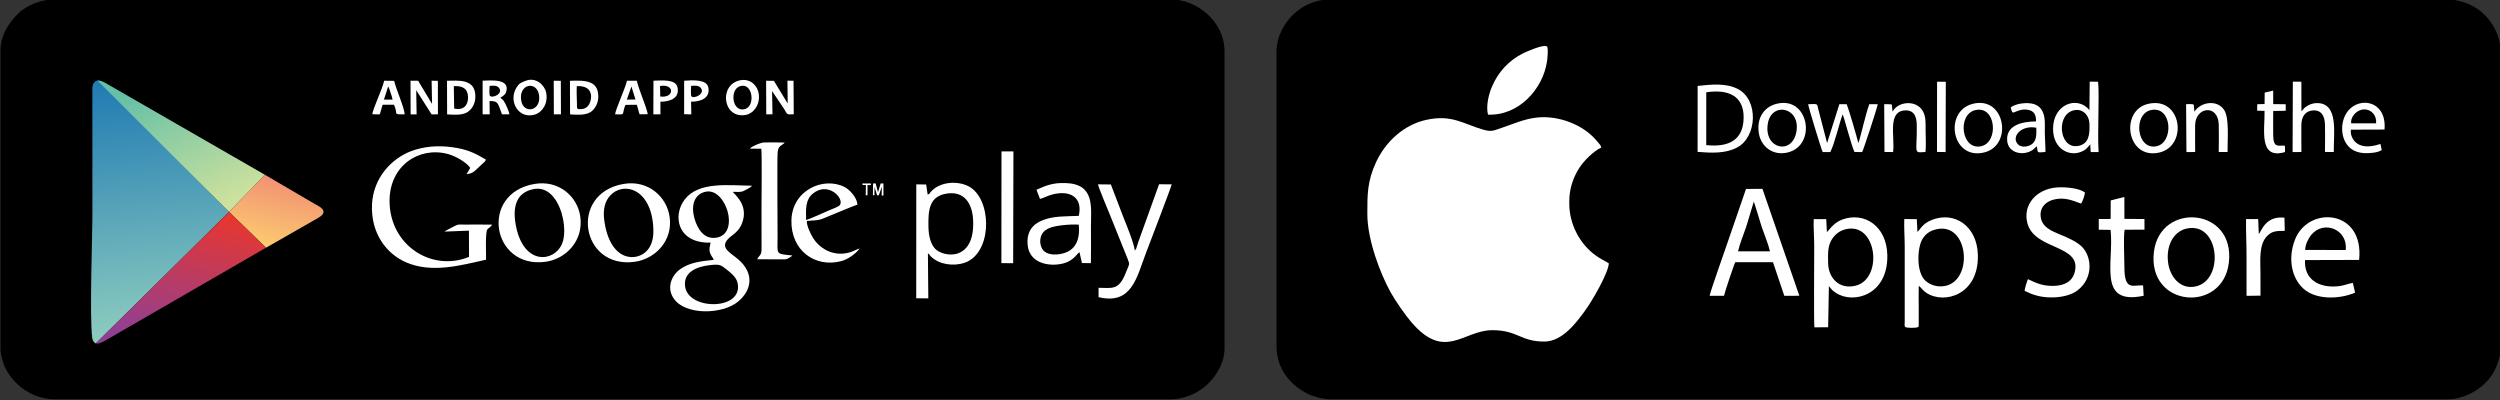 <?xml version="1.0" encoding="UTF-8"?>
<!DOCTYPE svg PUBLIC "-//W3C//DTD SVG 1.1//EN" "http://www.w3.org/Graphics/SVG/1.1/DTD/svg11.dtd">
<!-- Creator: CorelDRAW 2017 -->
<svg xmlns="http://www.w3.org/2000/svg" xml:space="preserve" width="1000px" height="160px" version="1.1" style="shape-rendering:geometricPrecision; text-rendering:geometricPrecision; image-rendering:optimizeQuality; fill-rule:evenodd; clip-rule:evenodd"
viewBox="0 0 1000 160"
 xmlns:xlink="http://www.w3.org/1999/xlink">
 <rect x="0" y="0" width="1000" height="160" fill="#333333" stroke="none"/>
 <defs>
  <style type="text/css">
   <![CDATA[
    .fil0 {fill:black}
    .fil2 {fill:white}
    .fil1 {fill:url(#id0)}
    .fil3 {fill:url(#id1)}
    .fil4 {fill:url(#id2)}
    .fil5 {fill:url(#id3)}
   ]]>
  </style>
  <linearGradient id="id0" gradientUnits="userSpaceOnUse" x1="68.28" y1="137.07" x2="59.75" y2="32.5">
   <stop offset="0" style="stop-opacity:1; stop-color:#91CEBF"/>
   <stop offset="1" style="stop-opacity:1; stop-color:#217CB3"/>
  </linearGradient>
  <linearGradient id="id1" gradientUnits="userSpaceOnUse" x1="107.19" y1="98.97" x2="113.83" y2="70.04">
   <stop offset="0" style="stop-opacity:1; stop-color:#FCCB6F"/>
   <stop offset="1" style="stop-opacity:1; stop-color:#F18E74"/>
  </linearGradient>
  <linearGradient id="id2" gradientUnits="userSpaceOnUse" x1="84.52" y1="83.49" x2="60.42" y2="33.47">
   <stop offset="0" style="stop-opacity:1; stop-color:#CCE19D"/>
   <stop offset="1" style="stop-opacity:1; stop-color:#66C0A7"/>
  </linearGradient>
  <linearGradient id="id3" gradientUnits="userSpaceOnUse" x1="66.18" y1="137.2" x2="78.53" y2="85.02">
   <stop offset="0" style="stop-opacity:1; stop-color:#913F93"/>
   <stop offset="1" style="stop-opacity:1; stop-color:#E43732"/>
  </linearGradient>
 </defs>
 <g id="Layer_x0020_1">
  <path class="fil0" d="M0.21 19.96l0 119.48c0,1.68 0.33,3.05 0.69,4.38 1.06,4.01 3.07,6.84 5.94,9.72 3.63,3.64 9.44,6.16 14.6,6.16l447.15 0c5.25,0 11.15,-2.7 14.6,-6.16 3.66,-3.67 6.63,-8.55 6.63,-14.33l0 -118.79c0,-10.86 -9.95,-20.72 -22.16,-20.72l-445.29 0c-5.65,0 -11.56,2.18 -15.3,5.92 -3.81,3.82 -6.86,8.73 -6.86,14.34z"/>
  <path class="fil0" d="M510.6 20.88l0 117.64c0,9.16 5.64,15.62 12.69,19.11 1.91,0.95 5.92,2.07 8.78,2.07l446.91 0c7.67,0 15.85,-5.07 19.09,-12.04 1,-2.17 2.15,-5.18 2.15,-8.22l0 -119.48c0,-4.05 -1.94,-8.52 -4.19,-11.48 -2.41,-3.19 -5.02,-5.28 -8.74,-6.94 -2.03,-0.91 -5.83,-1.84 -8.77,-1.84l-445.76 0c-9.38,0 -16.45,5.22 -20.08,12.43 -1.16,2.29 -2.08,5.34 -2.08,8.75z"/>
  <path class="fil1" d="M39.63 32.23c-1.55,-0.23 -2.69,1.11 -2.69,3.14l0.03 49.07c0.04,8.99 -1.22,42.23 -0.08,50.7 0.2,1.47 0.99,2.07 1.43,2.23l53.3 -52.61 -0.02 -0.01 0.02 0 -51.99 -52.52z"/>
  <path class="fil2" d="M194.43 103.87c0.03,-1.8 -0.35,-10.76 0.46,-12.01 0.52,-0.8 1.65,-1.07 1.89,-2.02 -3.65,-0.05 -7.32,0 -10.98,-0.01 -2.9,0 -2.44,-0.21 -4.54,0.9 -1.02,0.54 -2.63,1.3 -3.46,1.91l9.77 -0.38 0.04 10.49c-14.91,6.13 -31.82,-4.63 -31.79,-22.48 0.03,-14 11.76,-21.75 23.31,-18.68 3.1,0.82 7.53,3.38 8.97,5.56l-1.47 2.52c2.9,-0.27 3.53,-1.63 6.07,-3.93 0.73,-0.66 1.34,-1 1.68,-1.9 -4.62,-2.73 -7.61,-4.14 -13.45,-4.95 -5.77,-0.81 -11.39,-0.33 -16.41,1.54 -7.94,2.97 -15.19,10.75 -15.71,21.23 -0.58,11.71 5.84,19.92 13.64,23.28 10.33,4.45 21.81,1.2 31.98,-1.07zm150.59 -30.5l-0.01 0.63 1.35 0.01 -0.08 4.09 0.71 0.02 0.03 -4.11c0.04,0 1.32,0.02 1.33,0.02l-0.01 -0.65 -3.32 -0.01zm4.76 4.7l0.03 -3.28 1.03 3.33 0.68 0.02 1.2 -3.41 -0.05 3.47 0.71 0.01 -0.01 -4.82 -1.09 -0.03 -1.08 3.55 -0.94 -3.55 -1.05 0.02 -0.04 4.69 0.61 0zm-128.24 -32.33l2.84 0 -0.05 -13.42 -2.84 -0.03 0.05 13.45zm54.9 -11.36c1.38,-0.2 2.92,-0.22 3.71,0.61 2.4,2.51 -2.84,4.8 -3.64,3.45 -0.2,-0.33 -0.16,-3.54 -0.07,-4.06zm-2.79 11.3l2.88 0.07 -0.1 -5.07c3.87,0.03 7.75,-1.47 6.91,-5.69 -0.64,-3.25 -6.02,-2.97 -9.68,-2.7l-0.01 13.39zm-9.57 -7.08l0 -1.15 0 -0.69 -0.09 -2.35c5.98,-1.07 5.83,4.97 0.09,4.19zm-2.74 7.12l2.84 0 -0.01 -5.03c3.89,-0.03 7.75,-1.41 6.83,-5.76 -0.7,-3.32 -6,-2.74 -9.61,-2.66l-0.05 13.45zm-106.08 -11.09c0.04,0.05 0.09,0.12 0.11,0.16 0.02,0.04 0.08,0.11 0.1,0.16l0.41 1.03c0.15,0.49 0.22,0.72 0.38,1.21 0.33,1 0.63,1.72 0.78,2.64l-3.46 0 1.68 -5.2zm-6.34 11.07l2.95 0.05c0.35,-0.62 0.85,-2.99 1.19,-3.85l4.54 0c1.85,4.01 -0.76,3.85 4.26,3.84 0,-2.39 -3.46,-10.11 -4.19,-13.4l-4 -0.05c-0.77,3.53 -4.44,10.94 -4.75,13.41zm103.65 -11.1l1.63 5.19 -3.46 0.05 1.83 -5.24zm-6.53 11.13c3.7,0.08 2.96,0.25 3.5,-1.85 0.16,-0.61 0.38,-1.45 0.67,-1.94l4.53 -0.02 1.08 3.8 3.27 -0.04c-0.16,-1.47 -1.58,-5.13 -2.14,-6.66 -0.8,-2.17 -1.67,-4.5 -2.24,-6.73l-3.91 0.01c-0.93,3.64 -4.56,11.41 -4.76,13.43zm-50.19 -11.36c1.36,-0.17 2.84,-0.2 3.56,0.56 2.36,2.48 -2.65,4.66 -3.5,3.3 -0.22,-0.36 -0.16,-3.32 -0.06,-3.86zm-2.8 11.36l2.83 0 -0.06 -5.32c3.46,0.04 3.21,0.51 4.97,5.33l3 0c-0.13,-1.1 -1.55,-4.3 -2.26,-5.32 -0.56,-0.82 -0.78,-0.7 -1.4,-1.37 1,-0.52 1.93,-1.09 2.31,-2.24 1.81,-5.54 -6.4,-4.59 -9.39,-4.55l0 13.47zm37.67 -11.29c7.63,-0.33 5.94,6.39 4.41,8.01 -0.6,0.63 -1.25,1.07 -2.48,1.18 -1.97,0.18 -1.83,-0.07 -1.86,-1.79 -0.02,-2.23 -0.23,-5.27 -0.07,-7.4zm-2.69 11.31c2.92,0.19 5.95,0.41 8.14,-0.89 1.51,-0.91 3.05,-3.22 3.14,-5.79 0.24,-6.92 -5.02,-6.97 -11.33,-6.75l0.05 13.43zm-46.36 -2.31l-0.14 -9c3.52,-0.15 5.61,0.96 5.69,4.4 0.09,3.32 -1.87,5.41 -5.55,4.6zm-2.82 2.32c2.97,0.15 5.94,0.42 8.13,-0.91 1.62,-0.99 3.06,-3.21 3.16,-5.78 0.33,-7.79 -6.86,-6.8 -11.33,-6.77l0.04 13.46zm-14.6 -0.01l2.4 0 -0.16 -9.67 6.16 9.67 2.53 -0.01 -0.03 -13.42 -2.5 -0.03 0.18 9.3 -5.58 -9.3 -3.04 0 0.04 13.46zm131.56 -11.2c5.25,-1.98 6.48,7.7 2.31,9.04 -5.17,1.65 -6.39,-7.5 -2.31,-9.04zm0.15 -2.42c-8.51,1.8 -6.89,15.42 2.27,13.85 3.21,-0.55 5.83,-4.09 5.3,-8.24 -0.48,-3.67 -3.53,-6.47 -7.57,-5.61zm-87.47 8.09c-1.09,-6.69 6.14,-8.01 7.11,-2.31 1.11,6.52 -6.19,7.94 -7.11,2.31zm1.95 -7.96c-2.11,0.79 -2.81,1.05 -3.91,2.87 -3.24,5.41 0.88,12.59 7.32,10.72 3.12,-0.9 5.47,-4.51 4.62,-8.78 -0.61,-3.08 -4.12,-6.27 -8.03,-4.81zm104.65 9.16l-5.52 -9.08 -3.12 -0.05 0.06 13.46 2.49 -0.04 -0.17 -9.3 4.78 7.11c1.56,2.61 0.9,2.24 3.89,2.19l-0.08 -13.4 -2.45 -0.06 0.12 9.17zm85.47 63.82l4.71 0.05 0.11 -44.73 -4.78 -0.01 -0.04 44.69zm-78.11 -17.26c-0.15,-4.67 -0.2,-8.19 2.7,-10.55 6.2,-5.03 12.66,2.01 10.81,4.57 -0.53,0.73 -3.21,1.65 -4.32,2.13 -1.61,0.68 -8.02,3.63 -9.19,3.85zm21.43 11.42c-1.69,0.41 -3.19,1.8 -6.86,2.05 -4.93,0.33 -9.48,-2.43 -11.86,-6.37 -0.78,-1.29 -2.53,-4.69 -2.43,-6.7 6.38,-0.45 4.68,-0.29 10.69,-2.7 3.19,-1.28 6.32,-2.68 9.57,-3.84 -0.23,-2.92 -3.14,-5.99 -5.14,-7.02 -8.37,-4.32 -21,1.19 -21.28,13.28 -0.28,12.16 9.54,19.11 19.96,16.34 2.81,-0.74 5.85,-3.05 7.35,-5.04zm-43.91 -39.95l4.54 0.04c0.32,1.43 0.1,19.76 0.1,22.86l0.01 17.28c-0.02,2.81 -1.03,2.37 -1.71,4.07l11.01 0.04c1,0 2.66,-1.08 3.04,-1.55 -6.94,-0.73 -5.93,-0.23 -5.93,-7.41 0,-4.61 -0.21,-31.3 0.03,-33.82 0.28,-2.95 1.65,-2.57 2.86,-3.94 -2.62,-0.12 -5.45,-0.04 -8.09,-0.04 -1.41,0 -3.81,1.04 -5.11,1.83 -0.05,0.03 -0.11,0.06 -0.16,0.1l-0.59 0.54zm-50.6 14.13c-21.94,3.82 -17.02,34.15 4.56,31.13 8.17,-1.15 15.25,-8.38 13.93,-17.89 -1.13,-8.21 -8.66,-14.95 -18.49,-13.24zm-20.24 5.77c0.16,0.14 0,0 0,0zm-15.33 -5.78c-22.13,3.77 -17.12,34 4.35,31.15 8.21,-1.09 15.37,-8.42 13.96,-18.17 -1.16,-8 -8.57,-14.63 -18.31,-12.98zm240.13 26.61c-0.47,-3.35 -3.29,-10.07 -4.61,-13.39l-4.97 -13 -5.15 -0.06c0.22,1.33 3.91,10.03 4.71,12.04l7.13 17.73c1.01,2.5 0.69,1.99 -0.75,5.66 -2.79,7.14 -5.5,5.97 -10.86,5.96l0 3.74c13.23,3.16 15.18,-7.67 18.97,-17.69 1.11,-2.92 10.24,-26.68 10.28,-27.43l-5.05 -0.04 -8.29 23.04c-0.21,0.64 -0.38,1.12 -0.56,1.74 -0.23,0.76 -0.27,1.16 -0.85,1.7zm-22.43 -10.33c0.51,4.85 -0.64,8.24 -3.34,10.2 -2.63,1.91 -8.38,2.67 -10.75,0.18 -1.03,-1.09 -1.63,-3.19 -1.15,-5.18 0.47,-1.9 1.6,-2.94 3.15,-3.7 2.45,-1.2 8.81,-1.72 12.09,-1.5zm-19.41 2.27c0.2,-0.17 -0.27,0.21 0,0zm2.5 -16.23l1.4 3.67c1.41,-0.32 3.07,-1.28 4.87,-1.75 7.08,-1.88 12.34,1 10.66,8.53 -5.6,0.27 -9.87,-0.05 -14.57,1.79 -3.94,1.55 -6.57,4.76 -5.82,10.31 1.12,8.36 11.87,8.44 16.27,6.15 2.62,-1.35 3.51,-3.22 4.4,-3.72l0.98 4.34 3.58 0.05c0.11,-4.68 0.02,-9.47 0.02,-14.17 0,-8.33 1.73,-17.52 -10.26,-17.88 -5.08,-0.15 -7.81,1.04 -11.53,2.68zm-201.05 -0.27c-7.22,1.33 -8.74,7.45 -7.04,15.32 3.3,15.34 15.22,13.85 18.3,6.62 1.25,-2.92 1.02,-7.06 0.35,-10.29 -1.15,-5.56 -4.82,-12.89 -11.61,-11.65zm28.11 12.02c2.1,17.3 13.21,17.26 17.32,12.43 2.02,-2.37 2.59,-5.46 2.33,-9.44 -1.01,-15.35 -12.01,-18.15 -17.27,-12.37 -1.98,2.16 -2.86,5.4 -2.38,9.38zm137.1 -10.22c7.06,-1.07 10.15,4.06 10.49,10.45 0.91,17.15 -12.29,15.1 -15.41,11.39 -1.59,-1.91 -2.35,-4.88 -2.44,-8.16 -0.2,-7.3 0.38,-12.63 7.36,-13.68zm-7.67 0.43l-0.61 -4.05 -3.95 -0.06 -0.03 45.56 4.84 0.05c0.01,-1.96 -0.2,-17.95 -0.16,-18.06 0.51,0.39 0.69,0.79 1.18,1.29 0.49,0.51 0.93,0.82 1.55,1.23 3.64,2.48 9.56,2.65 13.3,0.72 10,-5.16 9.27,-25.46 0.15,-30.06 -4.28,-2.16 -11.04,-1.89 -14.73,1.95 -1.01,1.06 -0.38,0.93 -1.54,1.43zm-97 36.96c-0.95,-5.84 4.48,-8.08 9.4,-8.7 4.48,-0.56 4.76,-0.21 7.33,1.82 1.53,1.21 3.62,2.84 4.17,5.05 2.78,11.18 -19.36,11.33 -20.9,1.83zm8.14 -38.12c8.14,-1.79 13.92,16.71 4.45,18.36 -5.1,0.89 -7.68,-3.55 -8.85,-7.56 -1.47,-5.07 -0.29,-9.77 4.4,-10.8zm2.02 20.36c-0.23,1.54 -0.75,2.28 -0.23,4.06 0.37,1.26 1.18,1.89 1.51,2.83 -5.67,0.56 -9.83,1.15 -13.53,3.8 -3.21,2.31 -5.57,7.25 -2.45,11.74 4.61,6.66 19.39,6.4 25.73,1.13 5.35,-4.44 6.69,-11.25 -0.13,-17 -3.4,-2.87 -8.39,-4.98 -2.2,-9.49 1.59,-1.16 3.02,-2.6 3.89,-4.87 2.79,-7.25 -3.14,-11.57 -3.71,-12.49 1.86,-0.07 3.19,0.27 4.56,-0.49 0.89,-0.5 2.57,-1.2 3.12,-1.98 -9.66,-0.14 -21.32,-1.71 -26.88,5.46 -5.09,6.57 -2.87,17.69 10.32,17.3z"/>
  <path class="fil2" d="M738.39 91.67c12.49,-2.89 14.99,19.99 3.73,22.64 -6.48,1.53 -10.81,-3.16 -10.87,-9.17 -0.03,-3.42 -0.27,-6.35 1.32,-9.09 1.15,-1.99 3,-3.73 5.82,-4.38zm36.41 -30.9l3.44 0.06 0.08 -28.12 -3.49 -0.03 -0.03 28.09zm131.07 -23.73l-0.04 4.57 -2.93 0.08 -0.05 2.58 2.97 0.09c0.17,7.31 -2.55,19.64 8.19,16.46l-0.03 -2.5c-2.31,-0.45 -4.67,1.39 -4.7,-4.29 -0.02,-3.19 -0.05,-6.45 0.01,-9.64l4.99 -0.07 0.02 -2.62 -5.02 -0.06 0 -5.39 -3.41 0.79zm-28.11 7.66l-0.26 -2.85c-0.72,-0.33 -2.11,-0.19 -3.06,-0.18l0.13 19.15 3.5 -0.01c-0.05,-3.58 -0.04,-7.17 -0.02,-10.7 0.05,-7.44 9.28,-8.59 9.45,-0.23 0.07,3.58 0.05,7.33 -0.01,10.91l3.53 0.02c-0.07,-4.73 0.77,-13.45 -1.31,-16.73 -2.8,-4.43 -9.51,-3.31 -11.95,0.62zm-120.73 -0.01l-0.29 -2.79c-0.38,-0.2 -0.04,-0.08 -0.57,-0.19l-2.49 -0.05 0.11 19.12 3.44 0.04c0.8,-6.06 -2.39,-16.31 4.78,-16.65 3.65,-0.18 4.65,2.44 4.7,5.94 0.16,11.29 -1.62,11.07 3.46,10.68 0.32,-2.12 0.07,-6.47 0.07,-8.83 0,-3.07 0.18,-5.53 -1.31,-7.84 -2.74,-4.26 -9.86,-3.53 -11.9,0.57zm57.49 6.4c0.07,2.81 0.09,4.91 -1.53,6.38 -1.37,1.23 -4.37,1.75 -5.79,0.28 -2.88,-2.98 1.23,-7.84 7.32,-6.66zm-10.23 -8.11c0.18,0.85 0.34,1.51 0.87,2.11 1.96,-0.7 3.53,-1.65 6.19,-1.13 2.21,0.43 3.15,1.96 3.05,4.6 -5.81,0.05 -12.06,1.63 -11.53,7.78 0.37,4.35 5.18,5.96 9.1,4.25 1.6,-0.69 1.83,-1.45 2.77,-2.09 0.43,2.79 -0.09,2.58 3.43,2.29 0.06,-2.18 -0.25,-5.57 -0.25,-8.14 0,-2.79 0.27,-5.61 -0.86,-7.96 -0.95,-1.95 -2.47,-3.16 -5.43,-3.41 -2.41,-0.2 -5.81,0.4 -7.34,1.7zm136.18 6.36c-0.35,-2.82 2.44,-5.51 5.06,-5.58 3.07,-0.09 5.23,2.49 4.91,5.57l-9.97 0.01zm12.23 10.68l-0.52 -2.44c-2.46,0.79 -5.56,1.53 -8.31,0.38 -1.95,-0.81 -3.87,-3.15 -3.53,-6.09l13.46 -0.05c1.12,-12.63 -12.36,-13.79 -16.03,-5.04 -2.26,5.41 -0.59,14.1 7.96,14.47 2.17,0.09 5.37,-0.14 6.97,-1.23zm-234.18 -7.14c-1.79,9.31 -13.05,6.69 -11.4,-3.4 1.47,-9.03 13.33,-6.63 11.4,3.4zm-7.96 -11.34c-4.99,1.28 -8.09,5.74 -6.98,12.02 0.87,4.88 5.39,8.94 11.58,7.41 11.69,-2.89 8.41,-22.78 -4.6,-19.43zm79.59 2.5c8.35,-1.9 9.4,12.85 2.36,14.44 -8.03,1.81 -9.74,-12.76 -2.36,-14.44zm-1.1 -2.5c-11.71,3.03 -8.39,22.8 4.78,19.4 11.45,-2.97 8.2,-22.75 -4.78,-19.4zm71.45 2.46c8.45,-1.67 9.08,13.19 2,14.52 -7.96,1.5 -9.37,-13.06 -2,-14.52zm-1.26 -2.45c-11.48,2.67 -8.57,22.6 4.59,19.44 11.45,-2.75 8.88,-22.58 -4.59,-19.44zm57.79 19.28l3.53 -0.02c-0.05,-3.58 -0.02,-7.15 -0.02,-10.7 0.01,-3.39 1.51,-5.75 4.68,-5.94 3.48,-0.2 4.69,2.45 4.77,5.71 0.08,3.57 0.03,7.32 -0.01,10.9l3.53 0.04c-0.12,-7.35 2.13,-19.8 -6.93,-19.58 -1.37,0.04 -2.45,0.43 -3.49,1.02 -0.49,0.28 -1.03,0.63 -1.36,0.95l-0.76 0.88c-0.28,0.29 -0.09,0.14 -0.41,0.37l-0.02 -11.77 -3.41 -0.04 -0.1 28.18zm-187.96 -0.01l3.04 0.01c1.73,-3.31 3.56,-11.41 4.94,-15.09 0.56,0.97 3.53,12.74 4.75,15.05l3.05 0.05c0.54,-0.93 6.03,-17.65 6.24,-19.17l-3.37 0c-0.86,2.23 -1.55,5.28 -2.23,7.66 -0.32,1.13 -1.83,7.37 -2.16,7.9 -0.64,-2.59 -3.82,-13.64 -4.69,-15.54l-2.9 -0.02 -4.91 15.56 -3.56 -13.69c-0.48,-1.95 0.15,-2.07 -4.02,-1.85 0.12,1.19 5.25,18.05 5.82,19.13zm99.72 -16.48c3.85,-1.43 6.83,1.49 6.98,5.09 0.17,4.39 -0.26,7.71 -3.79,8.77 -7.95,2.38 -9.88,-11.37 -3.19,-13.86zm6.98 -0.31c-4.88,-5.95 -14.7,-2.31 -14.55,7.7 0.12,7.79 6.29,10.88 11.03,9.07 2.17,-0.83 2.68,-1.69 3.84,-3.08l0.19 3.1 3.16 0c-0.52,-8.06 0.38,-22.42 -0.21,-28.12l-3.36 -0.05 -0.1 11.38zm62.64 43.59c-0.06,4.91 0.2,10.19 0.2,15.22 0,5.15 0.01,10.31 0,15.49l5.58 -0.07c-0.01,-2.99 -0.01,-5.99 -0.01,-8.98 0.01,-4.92 -0.82,-11.65 2.88,-15.09 1.87,-1.75 3.51,-1.86 6.84,-1.84l-0.13 -5.27c-7.77,-0.91 -9.32,5.81 -10.26,6.51l-0.24 -5.96 -4.86 -0.01zm-219.36 -53.25l-0.02 26.38c5.58,0.47 11.14,0.69 15.73,-1.71 8.2,-4.27 8.72,-19.19 0.33,-23.47 -4.76,-2.42 -10.57,-1.79 -16.04,-1.2zm3.44 23.67c9.08,0.96 14.83,-2.06 14.96,-10.91 0.12,-8.87 -6.28,-11.54 -14.95,-10.21l-0.01 21.12zm157.01 33.84l4.73 0.07c1.44,12.95 -5.46,30.32 13.23,26.35l-0.23 -4.15c-3.8,-0.29 -7.48,2.49 -7.47,-7.17 0,-3.61 -0.45,-12.01 0.08,-15.08l7.96 -0.05 -0.03 -4.24 -8.01 -0.06 -0.02 -8.77 -5.46 1.39 -0.03 7.41 -4.75 0.03 0 4.27zm82.56 8.08c0,-2.16 1.4,-4.8 2.48,-6.07 5.08,-6.02 14.67,-2.05 13.76,6.12l-16.24 -0.05zm21.58 4.01c2.14,-20.32 -20.34,-21.83 -25.66,-8.1 -3.01,7.75 -1.21,15.52 3.48,19.67 4.91,4.35 13.99,4.29 20.57,1.53l-0.9 -3.93c-2.3,0.42 -3.55,1.2 -6.48,1.41 -7.08,0.52 -13.08,-2.73 -12.65,-10.52l21.64 -0.06zm-69.05 -12.53c13.16,-2.99 15.32,20.48 3.78,23.11 -6.36,1.45 -10.43,-3.99 -11.14,-9.56 -0.86,-6.62 2.08,-12.35 7.36,-13.55zm16.94 13.7c2.68,-22.3 -27.48,-24.5 -29.96,-4.49 -2.77,22.37 27.51,24.81 29.96,4.49zm-59.13 -23.71c0.72,-0.86 1.39,-3.15 1.58,-4.38 -2.1,-1.81 -7.97,-2.34 -11.29,-2.07 -8.22,0.66 -13.64,7.01 -11.75,14.26 2.9,11.14 22.49,8.39 18.79,20.14 -1.02,3.23 -4.01,4.87 -8.17,4.97 -4.53,0.11 -7.14,-1.15 -10.38,-2.69 -0.34,0.64 -1.35,3.84 -1.34,4.69 3.4,1.64 6.29,2.6 10.78,2.62 3.9,0.01 7.89,-0.9 10.36,-2.8 6.72,-5.14 5.7,-14.1 1.36,-17.88 -2.19,-1.9 -5.41,-3.3 -8.71,-4.65 -3.16,-1.3 -6.37,-2.8 -7.18,-5.98 -1.06,-4.23 1.62,-6.94 4.91,-7.8 4.37,-1.15 7.64,0.33 11.04,1.57zm-137.19 19.1c0.63,-2.9 2.28,-6.91 3.29,-9.88l3.01 -10.01c0.19,0.22 2.74,8.84 3.15,10.06 0.99,2.9 2.69,6.99 3.32,9.83l-12.77 0zm-5.62 17.8c0.26,-1.34 4.09,-12.82 4.53,-13.46l15.07 0.01 4.53 13.44 6.02 -0.02 -14.77 -42.77 -6.57 0.05 -7.32 21.25c-1.34,4.08 -6.65,18.77 -7.25,21.5l5.76 0zm85.42 -26.71c12.5,-2.34 14.37,20.57 2.98,22.77 -3.32,0.64 -6.2,-0.61 -7.88,-2.16 -3.71,-3.44 -3.21,-13.09 -1.19,-16.52 1.21,-2.06 3,-3.52 6.09,-4.09zm-7.51 22.7c1.15,0.86 1.46,1.75 3.02,2.8 7.14,4.76 21.08,0.83 20.62,-15.21 -0.32,-11.47 -9.22,-17.37 -18.08,-14.07 -4.52,1.67 -5.16,4.46 -6.11,4.85l-0.24 -5.04 -5 -0.02c-0.15,3.42 0.17,7.52 0.17,11.06l0 29.93c-0.02,1.57 -0.17,1.8 0.25,2.18 0.61,0.46 4.34,0.43 5.04,0.05 0.4,-0.41 0.15,0.5 0.31,-0.84l0 -7.37c0,-2.74 -0.08,-5.59 0.02,-8.32zm-42.02 -26.68c-0.14,3.37 0.2,7.32 0.2,10.82 0.01,4.87 -0.19,29.85 0.07,32.47l5.5 -0.03 0.3 -16.4c0.03,0.04 0.09,0.09 0.13,0.13 0.04,0.03 0.08,0.08 0.12,0.12 0.96,1.03 0.75,1.18 2.49,2.35 6.98,4.71 21.03,1.01 20.63,-15.18 -0.28,-11.44 -9.15,-17.4 -18.09,-14.08 -3.77,1.41 -5.49,4.74 -6.08,4.95l-0.26 -5.15 -5.01 0z"/>
  <path class="fil3" d="M91.62 84.75l14.77 14.35 20.95 -11.99c4.82,-2.76 -0.19,-4.8 -1.13,-5.35l-20.26 -11.86 -14.33 14.85z"/>
  <path class="fil2" d="M595.19 45.85c12.36,0.52 22.01,-10.32 23.61,-21.28 0.13,-0.87 0.64,-5.36 0.02,-5.95 -1.2,-1.12 -8.47,2.14 -9.64,2.73 -5.69,2.85 -9.97,7.54 -12.43,13.39 -1.17,2.78 -2.45,7.52 -1.56,11.11zm32.52 34.66c0,-5.17 1.68,-9.68 3.95,-13.26 1.8,-2.84 5.75,-6.82 8.82,-8.22 -0.23,-1.04 -0.4,-1.07 -1.05,-1.81 -0.41,-0.47 -0.64,-0.77 -1.05,-1.25 -5.33,-6.15 -14.82,-9.74 -23.13,-9 -5.44,0.48 -9.86,2.62 -14.53,4.15 -3.14,1.03 -3.91,1.75 -7.4,0.75 -7.94,-2.26 -12.48,-6.17 -22.76,-3.94 -9.1,1.98 -16.37,8.79 -20.17,17.02 -3.49,7.56 -3.46,12.88 -3.46,20.62 0,10.44 5.23,24 9.33,31.37 1.87,3.36 5.79,9.03 8.31,11.96 13.45,15.66 20.72,3.17 32.37,3.17 10.1,0 11.3,4.57 20.77,4.56 7.45,0 13.17,-8.1 16.25,-12.29 2.82,-3.82 9.29,-14.91 9.58,-18.97 -1.14,-0.88 -3.23,-1.55 -6.21,-3.91 -5.66,-4.51 -9.62,-12 -9.62,-20.03l0 -0.92z"/>
  <path class="fil4" d="M91.62 84.75l14.33 -14.85 -64.28 -37c-0.58,-0.33 -2,-0.81 -2.68,-0.67l52.63 52.52z"/>
  <path class="fil5" d="M38.32 137.37c1.16,0.53 4.17,-1.36 5.31,-2.03l62.76 -36.24 -14.77 -14.35 -53.3 52.62z"/>
 </g>
</svg>
